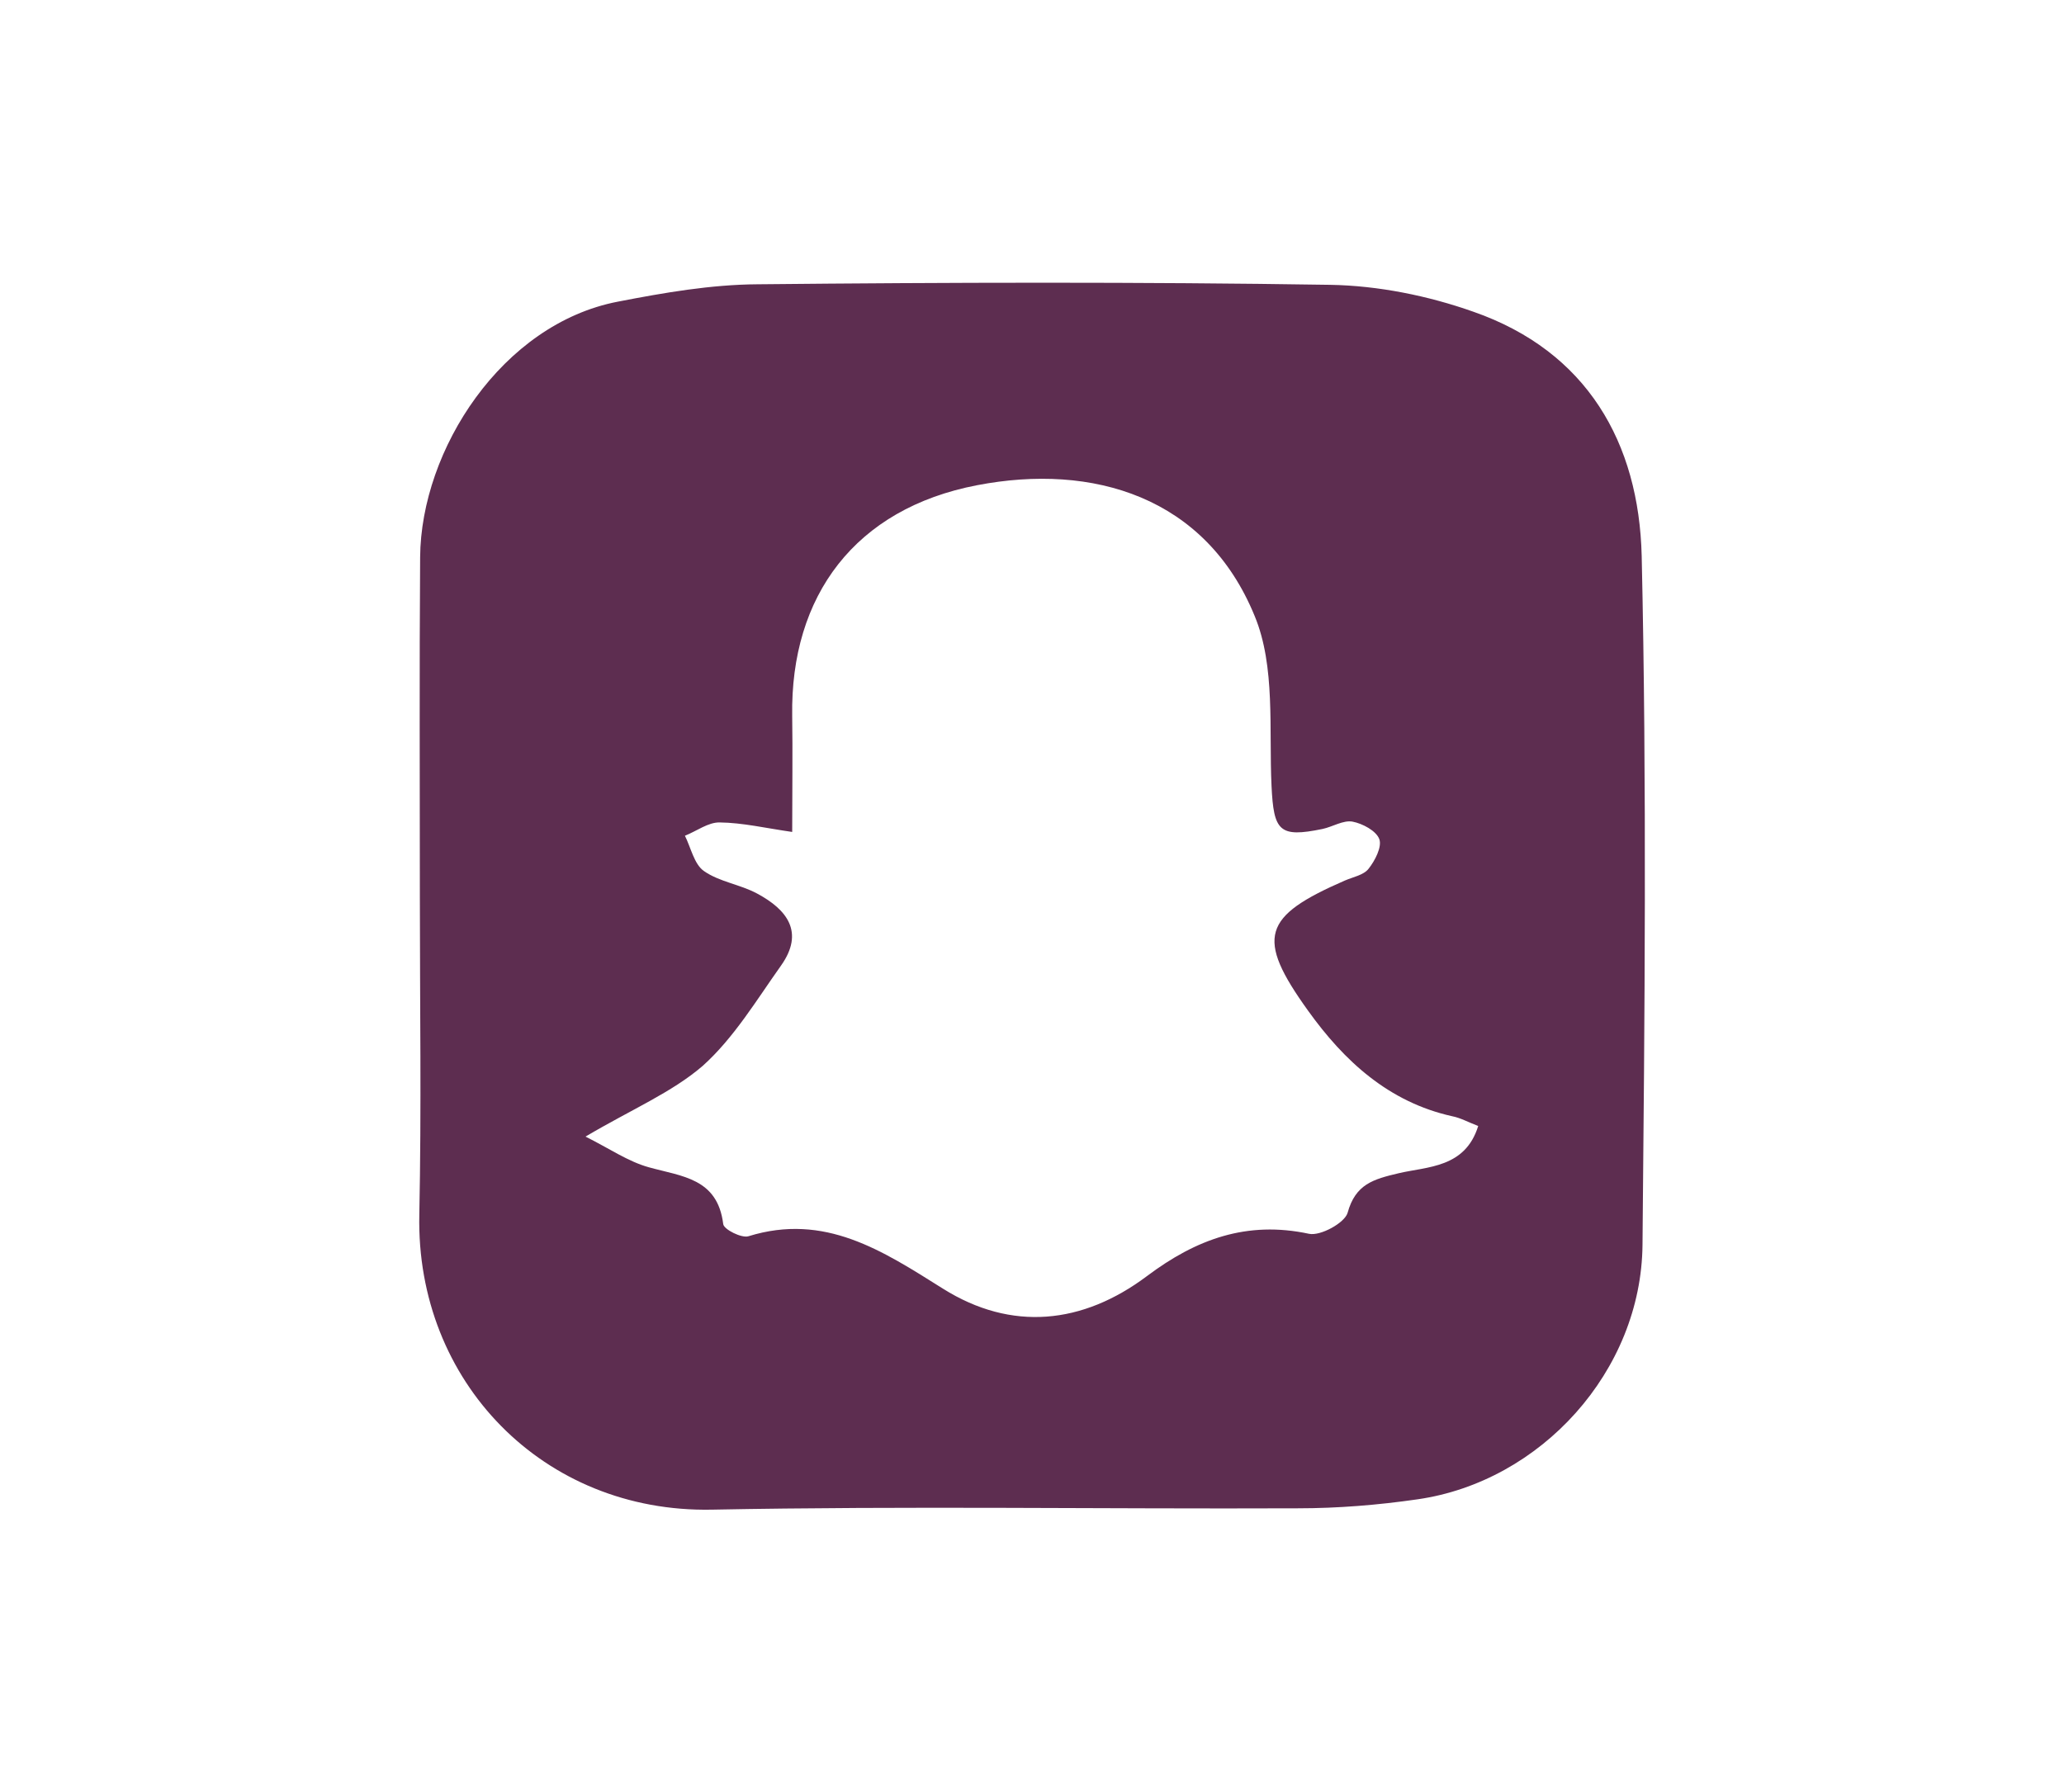 <?xml version="1.0" encoding="utf-8"?>
<!-- Generator: Adobe Illustrator 24.3.0, SVG Export Plug-In . SVG Version: 6.00 Build 0)  -->
<svg version="1.1" id="Layer_1" xmlns="http://www.w3.org/2000/svg" xmlns:xlink="http://www.w3.org/1999/xlink" x="0px" y="0px"
	 viewBox="0 0 76 66" style="enable-background:new 0 0 76 66;" xml:space="preserve">
<style type="text/css">
	.st0{fill:#5D2D50;}
</style>
<g>
	<path class="st0" d="M15.46,33.04c0-4.17-0.02-8.35,0.01-12.52c0.03-3.96,3.02-8.59,7.28-9.41c1.7-0.33,3.43-0.63,5.15-0.64
		c7.03-0.07,14.06-0.09,21.08,0.02c1.77,0.03,3.6,0.4,5.27,0.99c4.19,1.46,6.1,4.83,6.2,9c0.19,8.45,0.11,16.91,0.03,25.36
		c-0.04,4.65-3.74,8.73-8.29,9.38c-1.45,0.21-2.93,0.33-4.4,0.33c-7.19,0.03-14.39-0.09-21.58,0.05c-6.2,0.12-10.9-4.72-10.77-10.86
		C15.52,40.84,15.46,36.94,15.46,33.04z M21.56,41.86c0.88,0.44,1.57,0.92,2.33,1.13c1.22,0.34,2.53,0.4,2.74,2.09
		c0.02,0.2,0.68,0.53,0.93,0.45c2.81-0.87,4.93,0.53,7.16,1.93c2.53,1.59,5.15,1.31,7.51-0.46c1.81-1.36,3.68-2.05,5.97-1.56
		c0.42,0.09,1.31-0.4,1.42-0.77c0.29-1.06,0.95-1.24,1.88-1.46c1.06-0.25,2.45-0.19,2.93-1.74c-0.37-0.14-0.65-0.3-0.96-0.36
		c-2.34-0.52-3.98-2.04-5.3-3.88c-1.95-2.71-1.68-3.48,1.35-4.8c0.3-0.13,0.69-0.2,0.87-0.43c0.24-0.3,0.5-0.81,0.4-1.09
		c-0.11-0.31-0.62-0.58-0.99-0.65c-0.34-0.06-0.73,0.19-1.1,0.27c-1.6,0.33-1.8,0.08-1.88-1.58c-0.1-2.1,0.15-4.4-0.62-6.26
		c-1.8-4.4-5.96-5.64-10.22-4.82c-4.49,0.86-6.88,4.07-6.81,8.5c0.02,1.35,0,2.7,0,4.27c-0.98-0.14-1.82-0.34-2.67-0.35
		c-0.42-0.01-0.85,0.32-1.28,0.49c0.22,0.44,0.34,1.05,0.7,1.3c0.57,0.4,1.33,0.49,1.96,0.83c1.1,0.59,1.75,1.42,0.88,2.65
		c-0.91,1.28-1.74,2.67-2.89,3.7C24.73,40.24,23.25,40.86,21.56,41.86z"/>
</g>
</svg>
